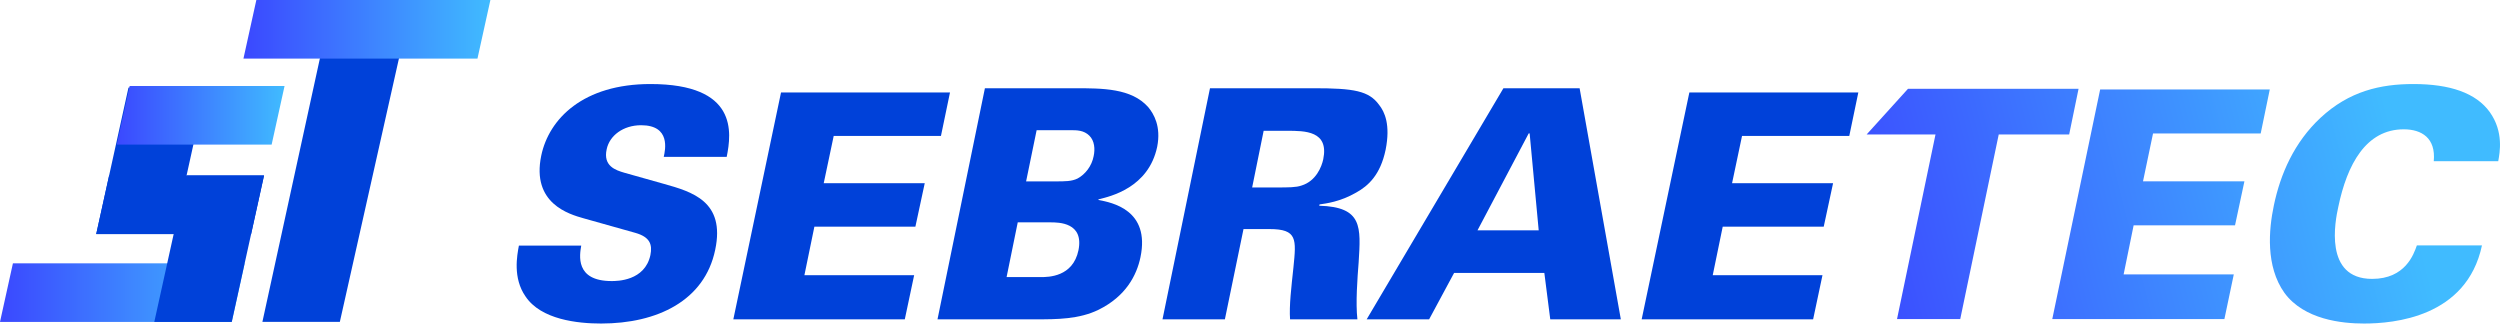 <svg xmlns="http://www.w3.org/2000/svg" width="340" height="44" viewBox="0 0 340 44" fill="none"><path d="M79.048 33.399C78.838 34.65 78.163 38.224 83.182 38.224C83.9 38.224 87.695 38.224 88.454 34.692C88.751 33.227 88.37 32.235 86.43 31.676L79.387 29.695C77.404 29.136 72.259 27.669 73.609 21.166C74.664 16.125 79.344 11.429 88.454 11.429C100.348 11.429 99.505 18.02 98.83 21.338H90.269C90.478 20.39 91.24 17.031 87.189 17.031C84.743 17.031 82.888 18.453 82.507 20.304C82.001 22.588 83.729 23.147 84.912 23.492L90.269 25.001C94.107 26.079 98.661 27.371 97.269 33.962C95.835 40.899 89.382 44 81.748 44C78.585 44 73.566 43.483 71.457 40.296C69.727 37.797 70.32 34.738 70.57 33.404H79.048V33.399Z" fill="#0041D9"></path><path d="M106.218 12.571H129.2L127.97 18.485H113.384L112.027 24.915H125.765L124.493 30.828H110.756L109.399 37.427H124.324L123.052 43.428H99.733L106.221 12.571H106.218Z" fill="#0041D9"></path><path d="M133.949 12H146.126C149.962 12 153.881 12 156.156 14.569C156.914 15.484 157.926 17.18 157.377 19.966C156.197 25.537 151.014 26.713 149.413 27.106L149.37 27.193C151.223 27.541 156.45 28.543 155.102 34.985C154.596 37.422 153.12 40.295 149.413 42.123C146.757 43.428 143.683 43.428 140.943 43.428H127.5L133.947 12H133.949ZM136.899 37.683H141.574C142.544 37.683 145.915 37.683 146.673 34.027C147.432 30.24 143.977 30.24 142.838 30.24H138.413L136.896 37.683H136.899ZM139.552 24.669H143.512C144.86 24.669 145.746 24.669 146.546 24.278C147.6 23.711 148.484 22.579 148.737 21.231C148.946 20.274 148.862 19.142 148.147 18.446C147.388 17.705 146.461 17.705 145.576 17.705H140.982L139.55 24.669H139.552Z" fill="#0041D9"></path><path d="M164.556 12H178.653C184.14 12 186.165 12.348 187.559 14.263C188.319 15.221 189.121 16.962 188.446 20.359C187.728 23.796 186.083 25.278 184.436 26.191C182.242 27.454 180.341 27.671 179.456 27.802L179.415 27.977C185.325 28.151 185.072 30.849 184.776 35.681C184.607 37.815 184.354 41.21 184.607 43.428H175.448C175.32 41.514 175.617 39.119 175.911 36.333C176.29 32.547 176.459 31.153 172.661 31.153H169.116L166.584 43.428H158.1L164.558 12H164.556ZM170.295 25.494H173.461C175.318 25.494 176.247 25.494 177.006 25.233C178.991 24.624 179.751 22.664 179.961 21.662C180.761 17.788 177.47 17.788 175.022 17.788H171.856L170.293 25.492L170.295 25.494Z" fill="#0041D9"></path><path d="M204.464 12H214.827L220.433 43.428H210.835L210.03 37.117H197.758L194.361 43.428H185.867L204.466 12H204.464ZM209.263 31.327L208.031 18.138H207.905L200.939 31.327H209.263Z" fill="#0041D9"></path><path d="M229.752 12.571H252.733L251.503 18.485H236.917L235.561 24.915H249.298L248.027 30.828H234.289L232.932 37.427H247.857L246.585 43.428H223.267L229.754 12.571H229.752Z" fill="#0041D9"></path><path d="M285.619 12.167H308.689L307.454 18.152H292.812L291.45 24.659H305.241L303.964 30.643H290.174L288.812 37.322H303.794L302.517 43.395H279.109L285.621 12.167H285.619ZM330.991 21.925C331.29 18.759 329.331 17.587 326.906 17.587C321.755 17.587 319.202 22.401 318.01 28.126C317.585 30.034 316.009 37.929 322.607 37.929C327.118 37.929 328.268 34.589 328.693 33.374H337.547C335.461 43.177 325.503 44 321.5 44C318.521 44 313.371 43.48 310.688 39.837C308.093 36.194 308.56 31.206 309.241 27.952C310.136 23.658 312.009 19.366 315.583 16.026C319.499 12.383 323.757 11.429 328.224 11.429C333.204 11.429 336.738 12.643 338.61 15.245C340.526 17.934 339.972 20.754 339.76 21.923H330.991V21.925ZM259.484 12.08L253.867 18.283H263.229L257.994 43.397H266.592L271.828 18.283H281.407L282.683 12.08H259.486H259.484Z" fill="url(#paint0_linear_7852_1024)"></path><path d="M46.218 43.777L55.925 0.514H45.127L35.685 43.777H46.218Z" fill="#0041D9"></path><path d="M34.864 0L33.109 7.966H64.936L66.693 0H34.864Z" fill="url(#paint1_linear_7852_1024)"></path><path d="M23.619 31.829L28.007 11.914H17.474L13.086 31.829H23.619Z" fill="#0041D9"></path><path d="M1.757 35.813L0 43.779H31.518L33.275 35.813H1.757Z" fill="url(#paint2_linear_7852_1024)"></path><path d="M38.7 11.694L36.944 19.662H15.877L17.634 11.694H38.7Z" fill="url(#paint3_linear_7852_1024)"></path><path d="M31.518 43.779L35.909 23.863H25.376L20.985 43.779H31.518Z" fill="#0041D9"></path><path d="M34.152 31.829L35.909 23.863H14.842L13.086 31.829H34.152Z" fill="#0041D9"></path><defs><linearGradient id="paint0_linear_7852_1024" x1="252.357" y1="38.534" x2="325.922" y2="19.858" gradientUnits="userSpaceOnUse"><stop stop-color="#3B4AFF"></stop><stop offset="1" stop-color="#40BBFF"></stop></linearGradient><linearGradient id="paint1_linear_7852_1024" x1="33.109" y1="3.982" x2="66.693" y2="3.982" gradientUnits="userSpaceOnUse"><stop stop-color="#3B4AFF"></stop><stop offset="0.02" stop-color="#3B4AFF"></stop><stop offset="1" stop-color="#40BBFF"></stop></linearGradient><linearGradient id="paint2_linear_7852_1024" x1="0" y1="39.795" x2="33.275" y2="39.795" gradientUnits="userSpaceOnUse"><stop stop-color="#3B4AFF"></stop><stop offset="0.02" stop-color="#3B4AFF"></stop><stop offset="1" stop-color="#40BBFF"></stop></linearGradient><linearGradient id="paint3_linear_7852_1024" x1="15.877" y1="15.678" x2="38.7" y2="15.678" gradientUnits="userSpaceOnUse"><stop stop-color="#3B4AFF"></stop><stop offset="0.02" stop-color="#3B4AFF"></stop><stop offset="1" stop-color="#40BBFF"></stop></linearGradient></defs></svg>